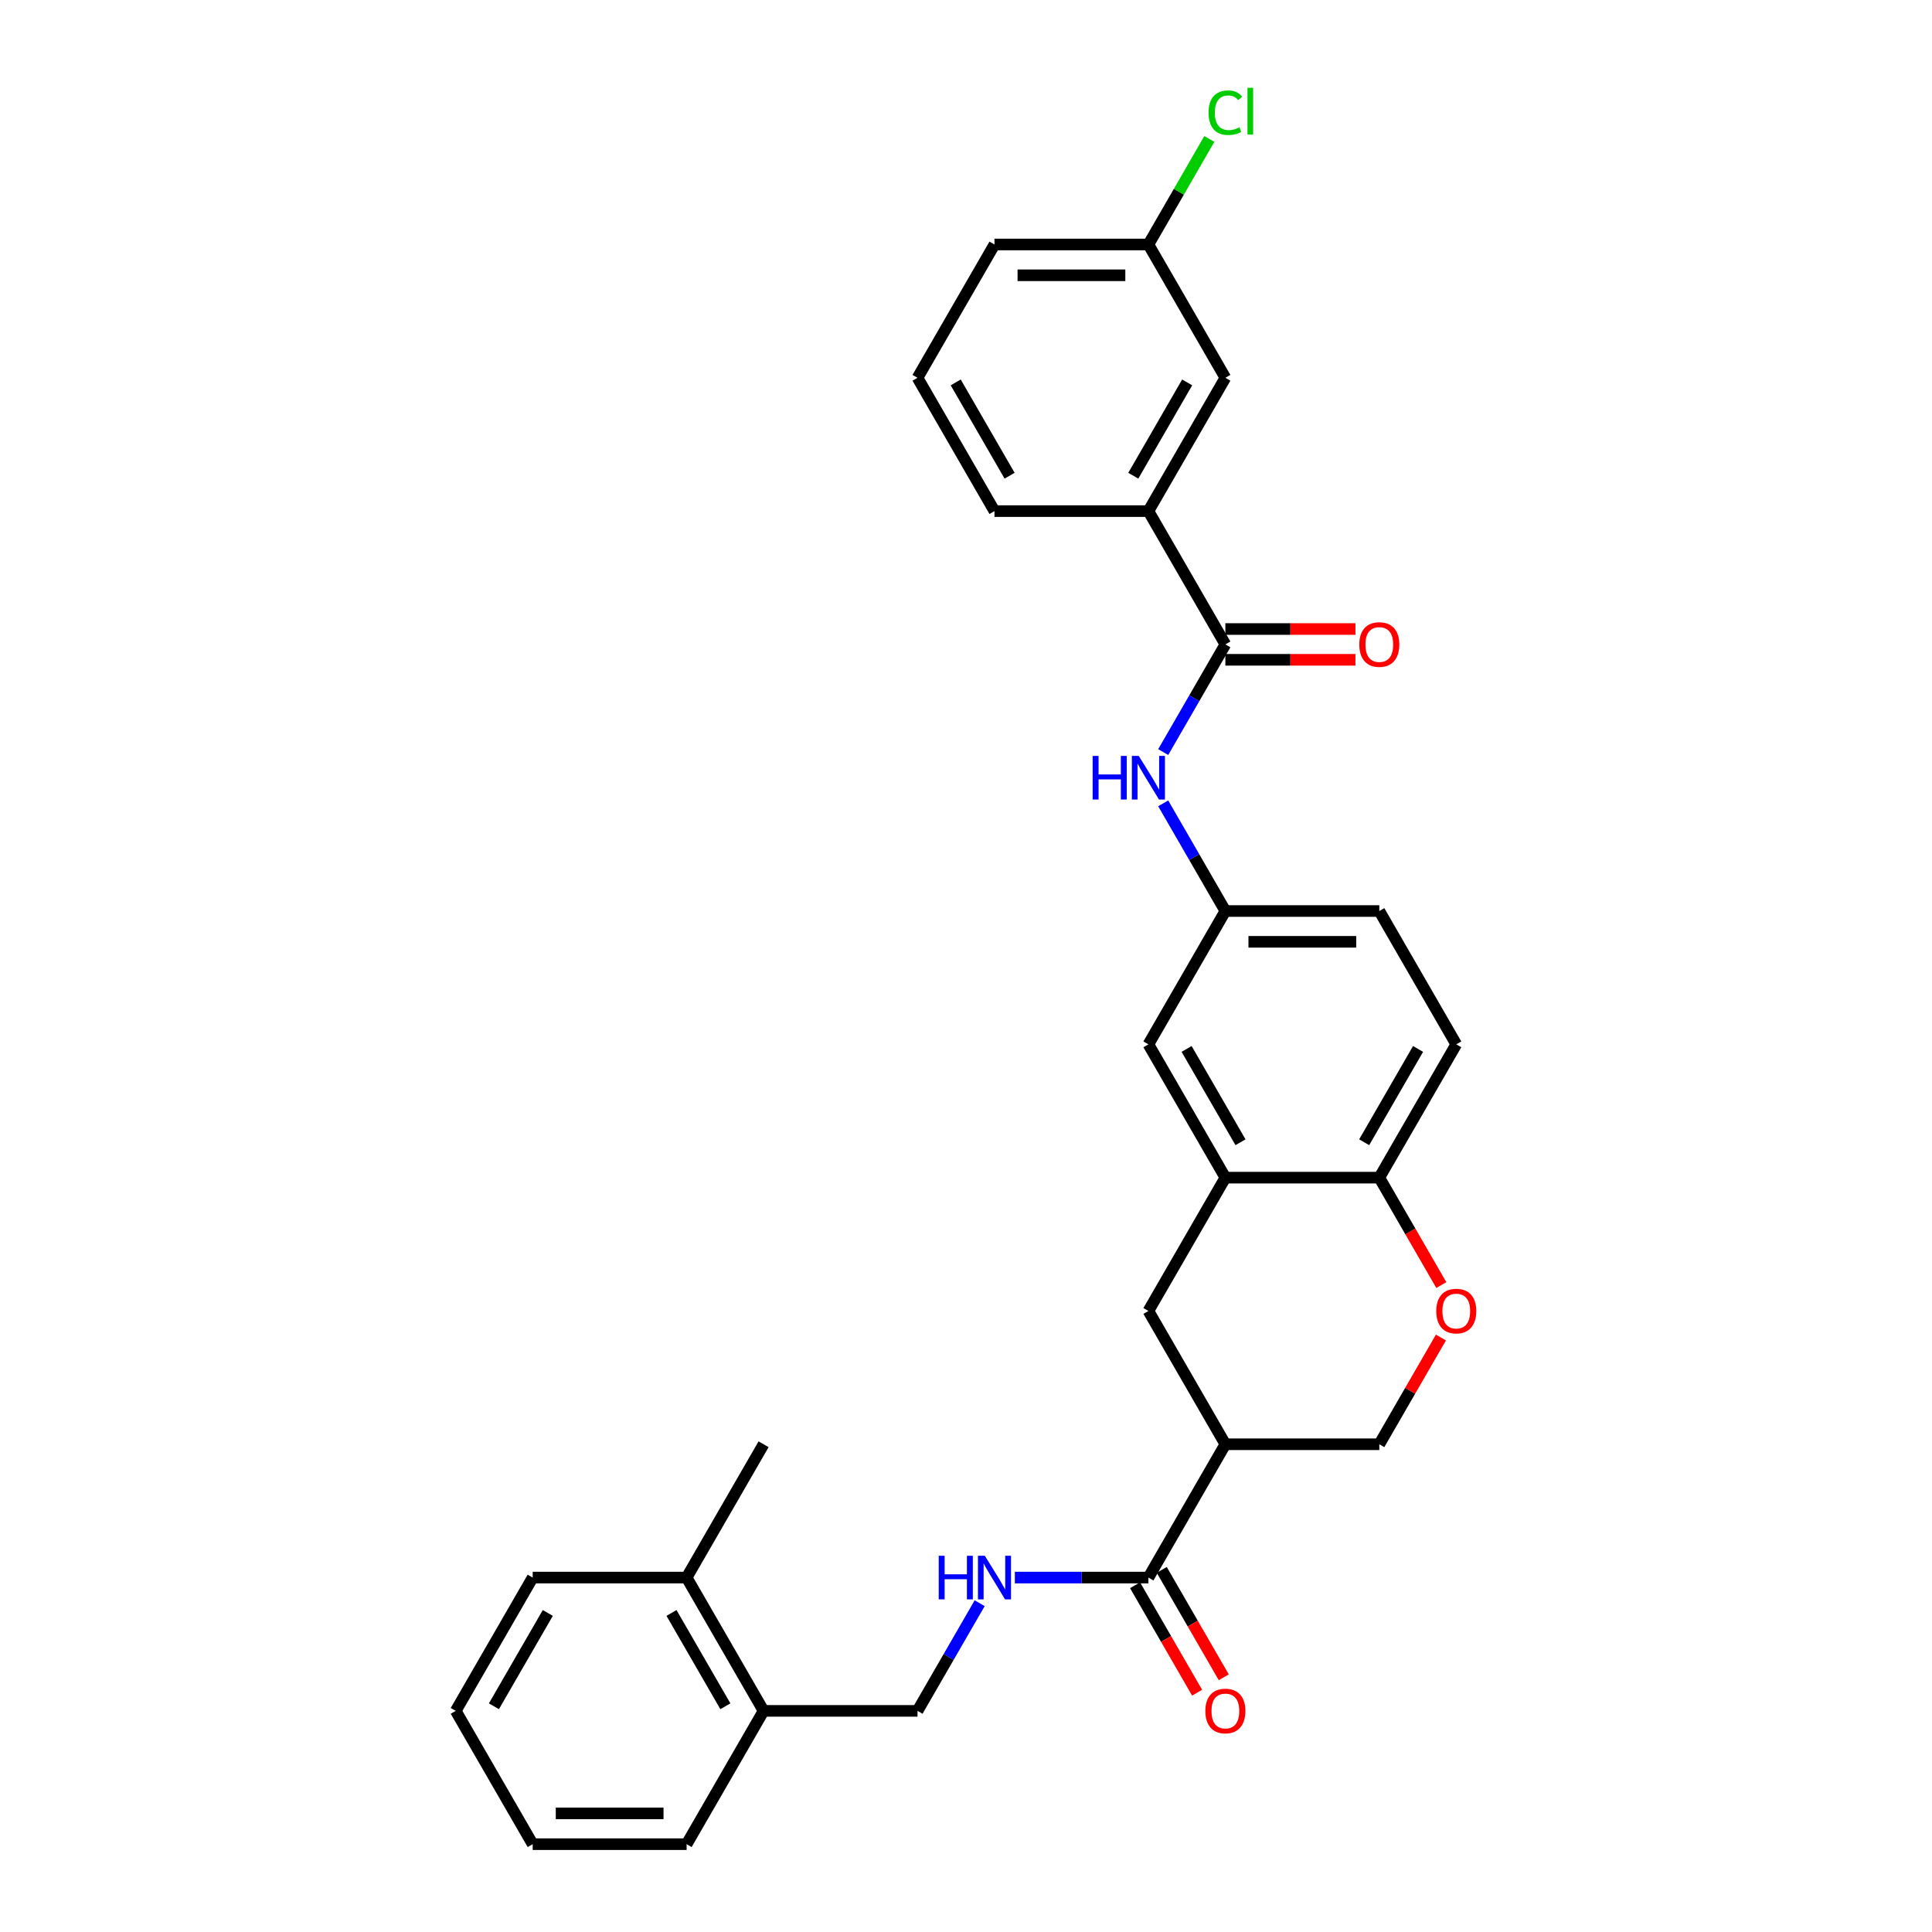 <?xml version='1.0' encoding='iso-8859-1'?>
<svg version='1.1' baseProfile='full'
              xmlns='http://www.w3.org/2000/svg'
                      xmlns:rdkit='http://www.rdkit.org/xml'
                      xmlns:xlink='http://www.w3.org/1999/xlink'
                  xml:space='preserve'
width='1000px' height='1000px' viewBox='0 0 1000 1000'>
<!-- END OF HEADER -->
<rect style='opacity:1.0;fill:#FFFFFF;stroke:none' width='1000' height='1000' x='0' y='0'> </rect>
<path class='bond-1' d='M 634.251,747.546 L 594.414,816.546' style='fill:none;fill-rule:evenodd;stroke:#000000;stroke-width:6px;stroke-linecap:butt;stroke-linejoin:miter;stroke-opacity:1' />
<path class='bond-5' d='M 634.251,747.546 L 594.414,678.547' style='fill:none;fill-rule:evenodd;stroke:#000000;stroke-width:6px;stroke-linecap:butt;stroke-linejoin:miter;stroke-opacity:1' />
<path class='bond-9' d='M 634.251,747.546 L 713.925,747.546' style='fill:none;fill-rule:evenodd;stroke:#000000;stroke-width:6px;stroke-linecap:butt;stroke-linejoin:miter;stroke-opacity:1' />
<path class='bond-0' d='M 634.251,333.548 L 618.164,361.411' style='fill:none;fill-rule:evenodd;stroke:#000000;stroke-width:6px;stroke-linecap:butt;stroke-linejoin:miter;stroke-opacity:1' />
<path class='bond-0' d='M 618.164,361.411 L 602.077,389.274' style='fill:none;fill-rule:evenodd;stroke:#0000FF;stroke-width:6px;stroke-linecap:butt;stroke-linejoin:miter;stroke-opacity:1' />
<path class='bond-8' d='M 634.251,333.548 L 594.414,264.548' style='fill:none;fill-rule:evenodd;stroke:#000000;stroke-width:6px;stroke-linecap:butt;stroke-linejoin:miter;stroke-opacity:1' />
<path class='bond-12' d='M 634.251,341.515 L 667.913,341.515' style='fill:none;fill-rule:evenodd;stroke:#000000;stroke-width:6px;stroke-linecap:butt;stroke-linejoin:miter;stroke-opacity:1' />
<path class='bond-12' d='M 667.913,341.515 L 701.575,341.515' style='fill:none;fill-rule:evenodd;stroke:#FF0000;stroke-width:6px;stroke-linecap:butt;stroke-linejoin:miter;stroke-opacity:1' />
<path class='bond-12' d='M 634.251,325.581 L 667.913,325.581' style='fill:none;fill-rule:evenodd;stroke:#000000;stroke-width:6px;stroke-linecap:butt;stroke-linejoin:miter;stroke-opacity:1' />
<path class='bond-12' d='M 667.913,325.581 L 701.575,325.581' style='fill:none;fill-rule:evenodd;stroke:#FF0000;stroke-width:6px;stroke-linecap:butt;stroke-linejoin:miter;stroke-opacity:1' />
<path class='bond-6' d='M 594.414,816.546 L 559.851,816.546' style='fill:none;fill-rule:evenodd;stroke:#000000;stroke-width:6px;stroke-linecap:butt;stroke-linejoin:miter;stroke-opacity:1' />
<path class='bond-6' d='M 559.851,816.546 L 525.289,816.546' style='fill:none;fill-rule:evenodd;stroke:#0000FF;stroke-width:6px;stroke-linecap:butt;stroke-linejoin:miter;stroke-opacity:1' />
<path class='bond-13' d='M 587.514,820.53 L 603.564,848.329' style='fill:none;fill-rule:evenodd;stroke:#000000;stroke-width:6px;stroke-linecap:butt;stroke-linejoin:miter;stroke-opacity:1' />
<path class='bond-13' d='M 603.564,848.329 L 619.614,876.128' style='fill:none;fill-rule:evenodd;stroke:#FF0000;stroke-width:6px;stroke-linecap:butt;stroke-linejoin:miter;stroke-opacity:1' />
<path class='bond-13' d='M 601.314,812.562 L 617.364,840.362' style='fill:none;fill-rule:evenodd;stroke:#000000;stroke-width:6px;stroke-linecap:butt;stroke-linejoin:miter;stroke-opacity:1' />
<path class='bond-13' d='M 617.364,840.362 L 633.414,868.161' style='fill:none;fill-rule:evenodd;stroke:#FF0000;stroke-width:6px;stroke-linecap:butt;stroke-linejoin:miter;stroke-opacity:1' />
<path class='bond-2' d='M 634.251,609.547 L 594.414,678.547' style='fill:none;fill-rule:evenodd;stroke:#000000;stroke-width:6px;stroke-linecap:butt;stroke-linejoin:miter;stroke-opacity:1' />
<path class='bond-11' d='M 634.251,609.547 L 594.414,540.547' style='fill:none;fill-rule:evenodd;stroke:#000000;stroke-width:6px;stroke-linecap:butt;stroke-linejoin:miter;stroke-opacity:1' />
<path class='bond-11' d='M 642.075,591.229 L 614.189,542.93' style='fill:none;fill-rule:evenodd;stroke:#000000;stroke-width:6px;stroke-linecap:butt;stroke-linejoin:miter;stroke-opacity:1' />
<path class='bond-30' d='M 634.251,609.547 L 713.925,609.547' style='fill:none;fill-rule:evenodd;stroke:#000000;stroke-width:6px;stroke-linecap:butt;stroke-linejoin:miter;stroke-opacity:1' />
<path class='bond-3' d='M 745.822,692.298 L 729.873,719.922' style='fill:none;fill-rule:evenodd;stroke:#FF0000;stroke-width:6px;stroke-linecap:butt;stroke-linejoin:miter;stroke-opacity:1' />
<path class='bond-3' d='M 729.873,719.922 L 713.925,747.546' style='fill:none;fill-rule:evenodd;stroke:#000000;stroke-width:6px;stroke-linecap:butt;stroke-linejoin:miter;stroke-opacity:1' />
<path class='bond-7' d='M 746.025,665.145 L 729.975,637.346' style='fill:none;fill-rule:evenodd;stroke:#FF0000;stroke-width:6px;stroke-linecap:butt;stroke-linejoin:miter;stroke-opacity:1' />
<path class='bond-7' d='M 729.975,637.346 L 713.925,609.547' style='fill:none;fill-rule:evenodd;stroke:#000000;stroke-width:6px;stroke-linecap:butt;stroke-linejoin:miter;stroke-opacity:1' />
<path class='bond-4' d='M 602.077,415.821 L 618.164,443.684' style='fill:none;fill-rule:evenodd;stroke:#0000FF;stroke-width:6px;stroke-linecap:butt;stroke-linejoin:miter;stroke-opacity:1' />
<path class='bond-4' d='M 618.164,443.684 L 634.251,471.547' style='fill:none;fill-rule:evenodd;stroke:#000000;stroke-width:6px;stroke-linecap:butt;stroke-linejoin:miter;stroke-opacity:1' />
<path class='bond-15' d='M 507.076,829.82 L 490.989,857.683' style='fill:none;fill-rule:evenodd;stroke:#0000FF;stroke-width:6px;stroke-linecap:butt;stroke-linejoin:miter;stroke-opacity:1' />
<path class='bond-15' d='M 490.989,857.683 L 474.903,885.546' style='fill:none;fill-rule:evenodd;stroke:#000000;stroke-width:6px;stroke-linecap:butt;stroke-linejoin:miter;stroke-opacity:1' />
<path class='bond-17' d='M 713.925,609.547 L 753.762,540.547' style='fill:none;fill-rule:evenodd;stroke:#000000;stroke-width:6px;stroke-linecap:butt;stroke-linejoin:miter;stroke-opacity:1' />
<path class='bond-17' d='M 706.1,591.229 L 733.986,542.93' style='fill:none;fill-rule:evenodd;stroke:#000000;stroke-width:6px;stroke-linecap:butt;stroke-linejoin:miter;stroke-opacity:1' />
<path class='bond-14' d='M 594.414,264.548 L 634.251,195.549' style='fill:none;fill-rule:evenodd;stroke:#000000;stroke-width:6px;stroke-linecap:butt;stroke-linejoin:miter;stroke-opacity:1' />
<path class='bond-14' d='M 586.589,246.231 L 614.475,197.931' style='fill:none;fill-rule:evenodd;stroke:#000000;stroke-width:6px;stroke-linecap:butt;stroke-linejoin:miter;stroke-opacity:1' />
<path class='bond-22' d='M 594.414,264.548 L 514.74,264.548' style='fill:none;fill-rule:evenodd;stroke:#000000;stroke-width:6px;stroke-linecap:butt;stroke-linejoin:miter;stroke-opacity:1' />
<path class='bond-10' d='M 634.251,471.547 L 594.414,540.547' style='fill:none;fill-rule:evenodd;stroke:#000000;stroke-width:6px;stroke-linecap:butt;stroke-linejoin:miter;stroke-opacity:1' />
<path class='bond-31' d='M 634.251,471.547 L 713.925,471.547' style='fill:none;fill-rule:evenodd;stroke:#000000;stroke-width:6px;stroke-linecap:butt;stroke-linejoin:miter;stroke-opacity:1' />
<path class='bond-31' d='M 646.202,487.482 L 701.974,487.482' style='fill:none;fill-rule:evenodd;stroke:#000000;stroke-width:6px;stroke-linecap:butt;stroke-linejoin:miter;stroke-opacity:1' />
<path class='bond-19' d='M 634.251,195.549 L 594.414,126.549' style='fill:none;fill-rule:evenodd;stroke:#000000;stroke-width:6px;stroke-linecap:butt;stroke-linejoin:miter;stroke-opacity:1' />
<path class='bond-16' d='M 474.903,885.546 L 395.229,885.546' style='fill:none;fill-rule:evenodd;stroke:#000000;stroke-width:6px;stroke-linecap:butt;stroke-linejoin:miter;stroke-opacity:1' />
<path class='bond-18' d='M 395.229,885.546 L 355.392,816.546' style='fill:none;fill-rule:evenodd;stroke:#000000;stroke-width:6px;stroke-linecap:butt;stroke-linejoin:miter;stroke-opacity:1' />
<path class='bond-18' d='M 375.453,883.163 L 347.567,834.863' style='fill:none;fill-rule:evenodd;stroke:#000000;stroke-width:6px;stroke-linecap:butt;stroke-linejoin:miter;stroke-opacity:1' />
<path class='bond-24' d='M 395.229,885.546 L 355.392,954.545' style='fill:none;fill-rule:evenodd;stroke:#000000;stroke-width:6px;stroke-linecap:butt;stroke-linejoin:miter;stroke-opacity:1' />
<path class='bond-20' d='M 753.762,540.547 L 713.925,471.547' style='fill:none;fill-rule:evenodd;stroke:#000000;stroke-width:6px;stroke-linecap:butt;stroke-linejoin:miter;stroke-opacity:1' />
<path class='bond-25' d='M 355.392,816.546 L 395.229,747.546' style='fill:none;fill-rule:evenodd;stroke:#000000;stroke-width:6px;stroke-linecap:butt;stroke-linejoin:miter;stroke-opacity:1' />
<path class='bond-26' d='M 355.392,816.546 L 275.718,816.546' style='fill:none;fill-rule:evenodd;stroke:#000000;stroke-width:6px;stroke-linecap:butt;stroke-linejoin:miter;stroke-opacity:1' />
<path class='bond-21' d='M 594.414,126.549 L 610.183,99.236' style='fill:none;fill-rule:evenodd;stroke:#000000;stroke-width:6px;stroke-linecap:butt;stroke-linejoin:miter;stroke-opacity:1' />
<path class='bond-21' d='M 610.183,99.236 L 625.952,71.922' style='fill:none;fill-rule:evenodd;stroke:#00CC00;stroke-width:6px;stroke-linecap:butt;stroke-linejoin:miter;stroke-opacity:1' />
<path class='bond-33' d='M 594.414,126.549 L 514.74,126.549' style='fill:none;fill-rule:evenodd;stroke:#000000;stroke-width:6px;stroke-linecap:butt;stroke-linejoin:miter;stroke-opacity:1' />
<path class='bond-33' d='M 582.463,142.484 L 526.691,142.484' style='fill:none;fill-rule:evenodd;stroke:#000000;stroke-width:6px;stroke-linecap:butt;stroke-linejoin:miter;stroke-opacity:1' />
<path class='bond-23' d='M 514.74,264.548 L 474.903,195.549' style='fill:none;fill-rule:evenodd;stroke:#000000;stroke-width:6px;stroke-linecap:butt;stroke-linejoin:miter;stroke-opacity:1' />
<path class='bond-23' d='M 522.564,246.231 L 494.678,197.931' style='fill:none;fill-rule:evenodd;stroke:#000000;stroke-width:6px;stroke-linecap:butt;stroke-linejoin:miter;stroke-opacity:1' />
<path class='bond-27' d='M 474.903,195.549 L 514.74,126.549' style='fill:none;fill-rule:evenodd;stroke:#000000;stroke-width:6px;stroke-linecap:butt;stroke-linejoin:miter;stroke-opacity:1' />
<path class='bond-28' d='M 355.392,954.545 L 275.718,954.545' style='fill:none;fill-rule:evenodd;stroke:#000000;stroke-width:6px;stroke-linecap:butt;stroke-linejoin:miter;stroke-opacity:1' />
<path class='bond-28' d='M 343.441,938.611 L 287.669,938.611' style='fill:none;fill-rule:evenodd;stroke:#000000;stroke-width:6px;stroke-linecap:butt;stroke-linejoin:miter;stroke-opacity:1' />
<path class='bond-32' d='M 275.718,816.546 L 235.881,885.546' style='fill:none;fill-rule:evenodd;stroke:#000000;stroke-width:6px;stroke-linecap:butt;stroke-linejoin:miter;stroke-opacity:1' />
<path class='bond-32' d='M 283.542,834.863 L 255.656,883.163' style='fill:none;fill-rule:evenodd;stroke:#000000;stroke-width:6px;stroke-linecap:butt;stroke-linejoin:miter;stroke-opacity:1' />
<path class='bond-29' d='M 275.718,954.545 L 235.881,885.546' style='fill:none;fill-rule:evenodd;stroke:#000000;stroke-width:6px;stroke-linecap:butt;stroke-linejoin:miter;stroke-opacity:1' />
<path  class='atom-4' d='M 743.404 678.61
Q 743.404 673.192, 746.081 670.165
Q 748.758 667.137, 753.762 667.137
Q 758.765 667.137, 761.442 670.165
Q 764.119 673.192, 764.119 678.61
Q 764.119 684.092, 761.41 687.215
Q 758.702 690.306, 753.762 690.306
Q 748.79 690.306, 746.081 687.215
Q 743.404 684.124, 743.404 678.61
M 753.762 687.757
Q 757.204 687.757, 759.052 685.462
Q 760.932 683.136, 760.932 678.61
Q 760.932 674.18, 759.052 671.95
Q 757.204 669.687, 753.762 669.687
Q 750.32 669.687, 748.44 671.918
Q 746.591 674.149, 746.591 678.61
Q 746.591 683.168, 748.44 685.462
Q 750.32 687.757, 753.762 687.757
' fill='#FF0000'/>
<path  class='atom-5' d='M 565.556 391.266
L 568.615 391.266
L 568.615 400.859
L 580.152 400.859
L 580.152 391.266
L 583.212 391.266
L 583.212 413.83
L 580.152 413.83
L 580.152 403.408
L 568.615 403.408
L 568.615 413.83
L 565.556 413.83
L 565.556 391.266
' fill='#0000FF'/>
<path  class='atom-5' d='M 589.426 391.266
L 596.82 403.217
Q 597.553 404.396, 598.732 406.531
Q 599.911 408.667, 599.975 408.794
L 599.975 391.266
L 602.971 391.266
L 602.971 413.83
L 599.879 413.83
L 591.944 400.763
Q 591.02 399.233, 590.032 397.48
Q 589.076 395.728, 588.789 395.186
L 588.789 413.83
L 585.857 413.83
L 585.857 391.266
L 589.426 391.266
' fill='#0000FF'/>
<path  class='atom-7' d='M 485.882 805.264
L 488.941 805.264
L 488.941 814.857
L 500.478 814.857
L 500.478 805.264
L 503.538 805.264
L 503.538 827.828
L 500.478 827.828
L 500.478 817.406
L 488.941 817.406
L 488.941 827.828
L 485.882 827.828
L 485.882 805.264
' fill='#0000FF'/>
<path  class='atom-7' d='M 509.752 805.264
L 517.146 817.215
Q 517.879 818.394, 519.058 820.53
Q 520.237 822.665, 520.301 822.792
L 520.301 805.264
L 523.297 805.264
L 523.297 827.828
L 520.205 827.828
L 512.27 814.761
Q 511.346 813.232, 510.358 811.479
Q 509.402 809.726, 509.115 809.184
L 509.115 827.828
L 506.183 827.828
L 506.183 805.264
L 509.752 805.264
' fill='#0000FF'/>
<path  class='atom-13' d='M 703.567 333.612
Q 703.567 328.194, 706.244 325.166
Q 708.921 322.139, 713.925 322.139
Q 718.928 322.139, 721.605 325.166
Q 724.282 328.194, 724.282 333.612
Q 724.282 339.093, 721.573 342.216
Q 718.865 345.308, 713.925 345.308
Q 708.953 345.308, 706.244 342.216
Q 703.567 339.125, 703.567 333.612
M 713.925 342.758
Q 717.367 342.758, 719.215 340.464
Q 721.095 338.137, 721.095 333.612
Q 721.095 329.182, 719.215 326.951
Q 717.367 324.688, 713.925 324.688
Q 710.483 324.688, 708.603 326.919
Q 706.754 329.15, 706.754 333.612
Q 706.754 338.169, 708.603 340.464
Q 710.483 342.758, 713.925 342.758
' fill='#FF0000'/>
<path  class='atom-14' d='M 623.893 885.609
Q 623.893 880.192, 626.57 877.164
Q 629.247 874.136, 634.251 874.136
Q 639.254 874.136, 641.931 877.164
Q 644.608 880.192, 644.608 885.609
Q 644.608 891.091, 641.899 894.214
Q 639.191 897.306, 634.251 897.306
Q 629.279 897.306, 626.57 894.214
Q 623.893 891.123, 623.893 885.609
M 634.251 894.756
Q 637.693 894.756, 639.541 892.461
Q 641.421 890.135, 641.421 885.609
Q 641.421 881.18, 639.541 878.949
Q 637.693 876.686, 634.251 876.686
Q 630.809 876.686, 628.928 878.917
Q 627.08 881.148, 627.08 885.609
Q 627.08 890.167, 628.928 892.461
Q 630.809 894.756, 634.251 894.756
' fill='#FF0000'/>
<path  class='atom-22' d='M 625.55 58.33
Q 625.55 52.721, 628.164 49.789
Q 630.809 46.825, 635.812 46.825
Q 640.465 46.825, 642.951 50.108
L 640.848 51.828
Q 639.031 49.438, 635.812 49.438
Q 632.402 49.438, 630.586 51.733
Q 628.801 53.996, 628.801 58.33
Q 628.801 62.792, 630.649 65.086
Q 632.53 67.381, 636.163 67.381
Q 638.649 67.381, 641.549 65.883
L 642.441 68.273
Q 641.262 69.038, 639.477 69.484
Q 637.693 69.93, 635.717 69.93
Q 630.809 69.93, 628.164 66.935
Q 625.55 63.939, 625.55 58.33
' fill='#00CC00'/>
<path  class='atom-22' d='M 645.692 45.455
L 648.624 45.455
L 648.624 69.644
L 645.692 69.644
L 645.692 45.455
' fill='#00CC00'/>
</svg>
